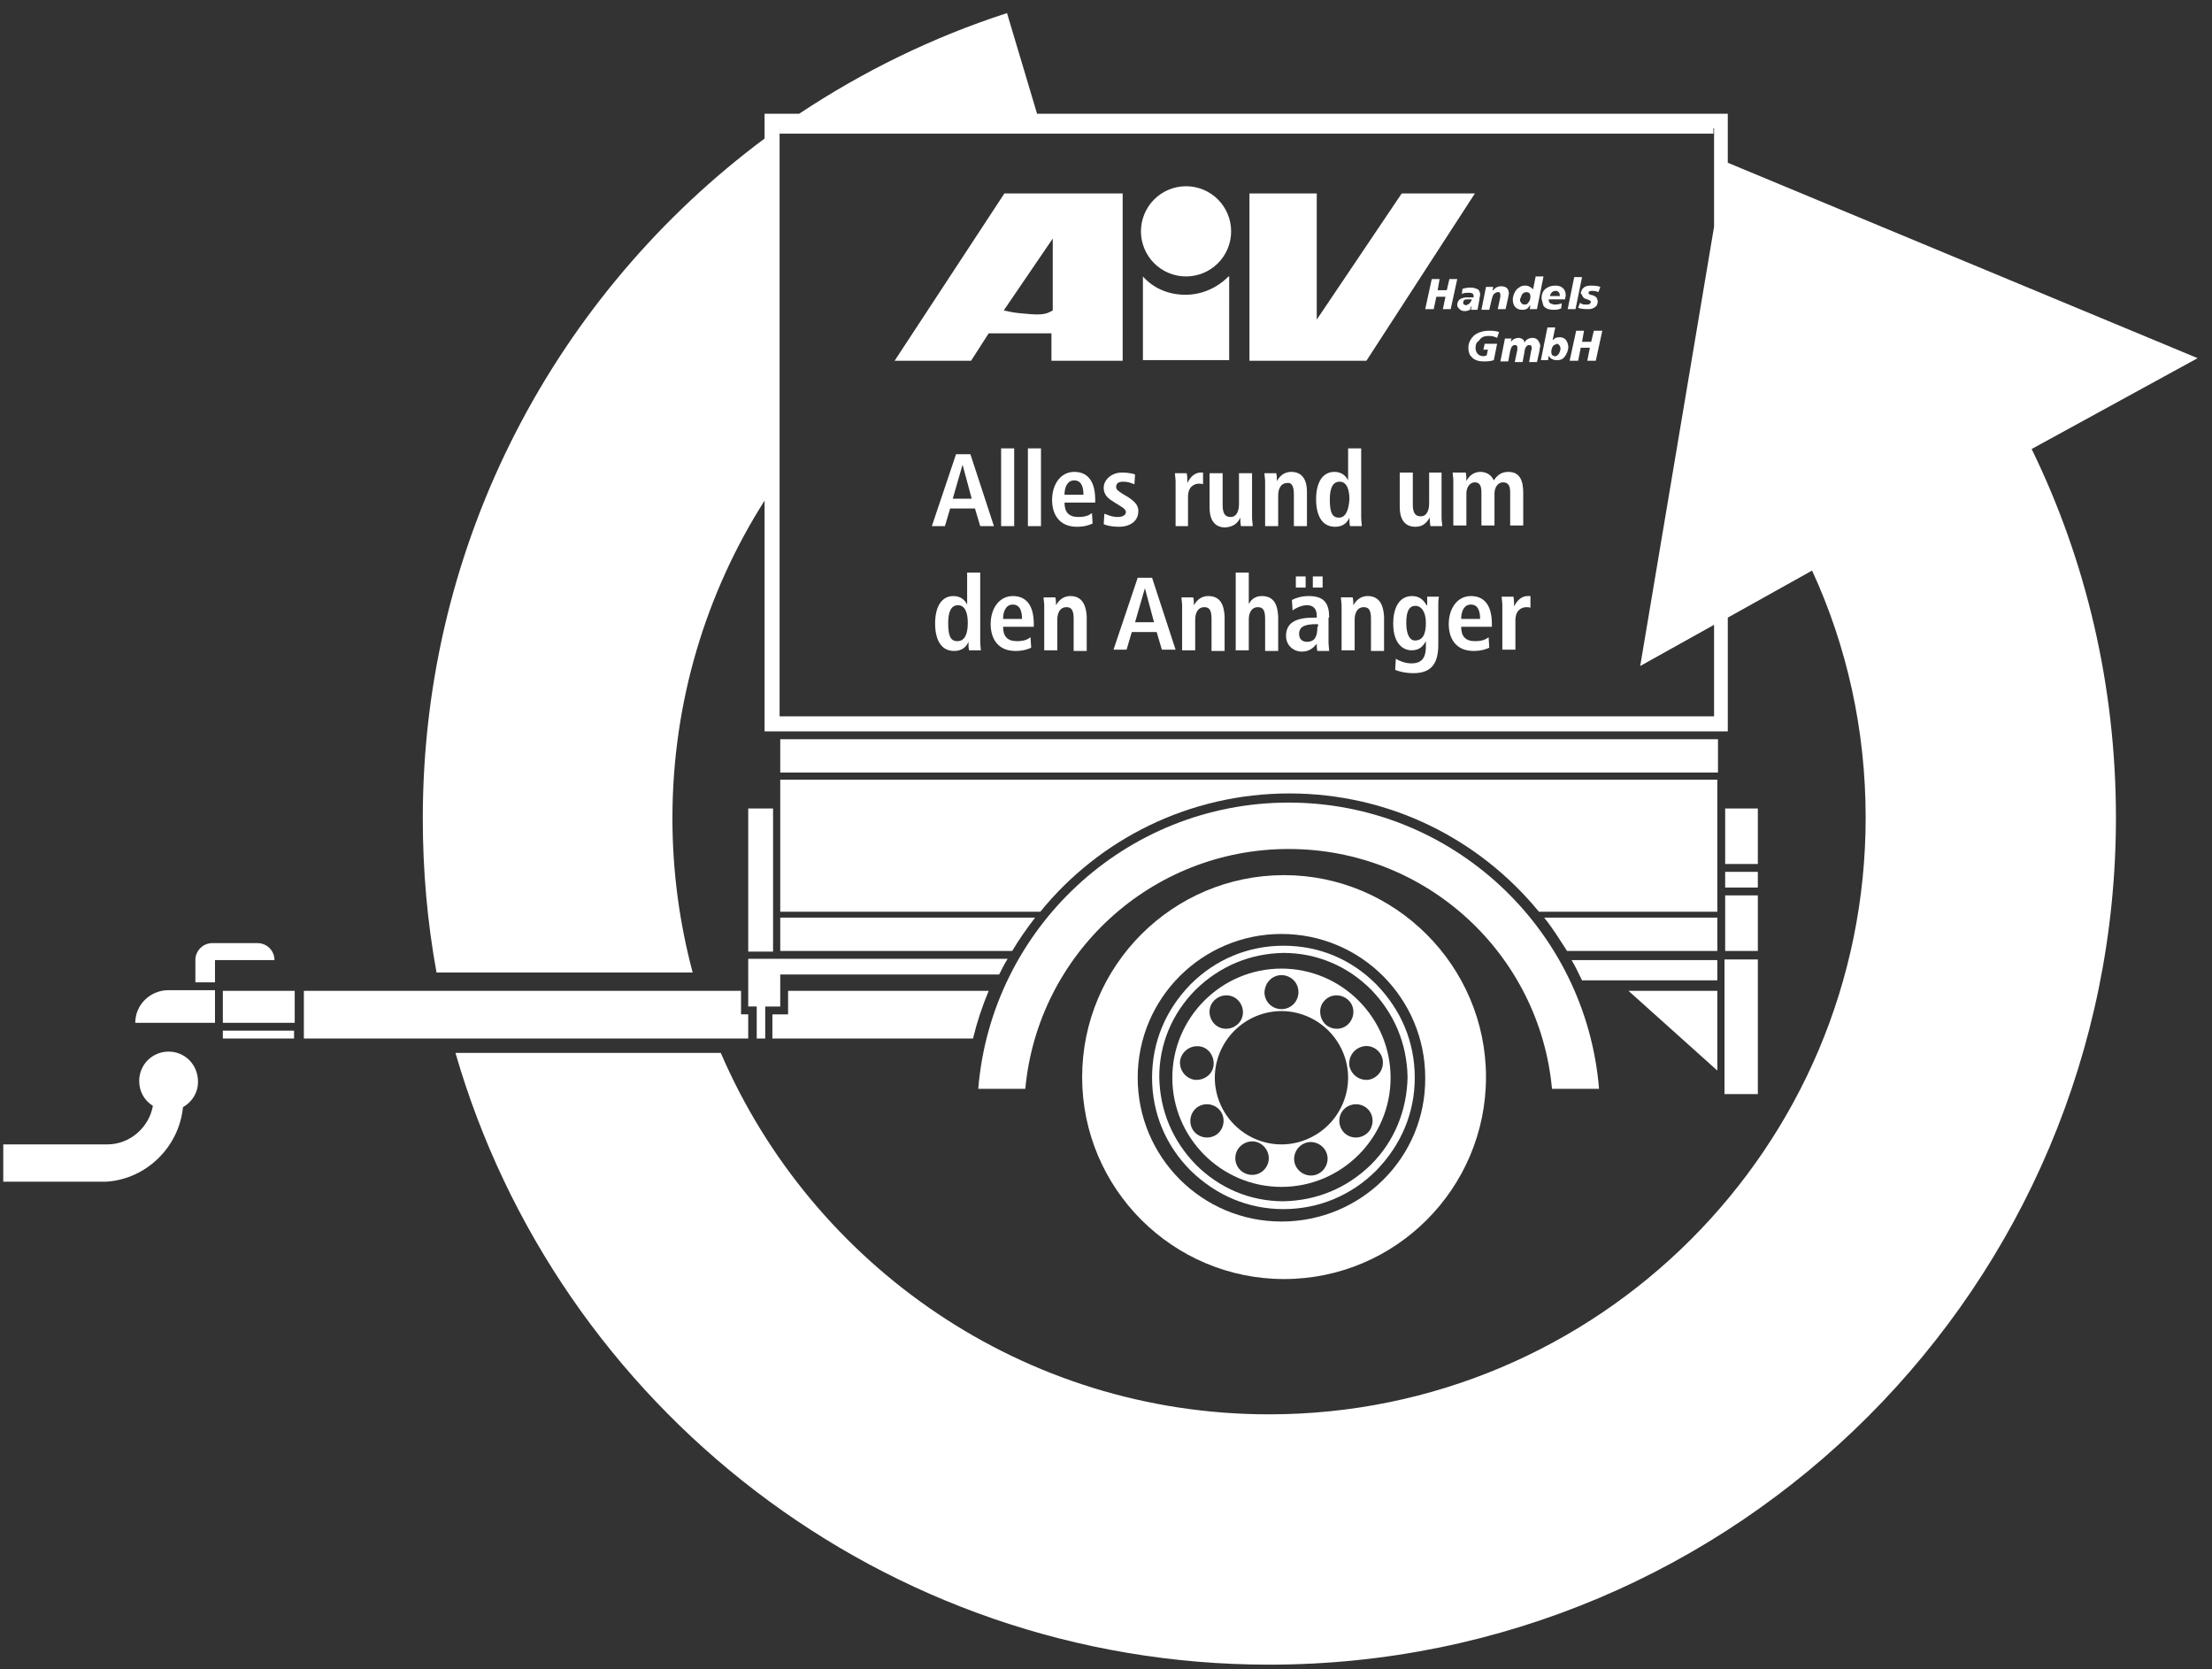 <svg version="1.1" id="Ebene_1" xmlns="http://www.w3.org/2000/svg" x="0" y="0" viewBox="0 0 338.5 255.4" xml:space="preserve"><rect x="0" y="0" width="338.5" height="255.4" fill="#333333" stroke="none"/><path fill="none" d="M-41.7-4.1h432.6V273H-41.7z"/><path fill="none" stroke="#FFF" stroke-width="1.5" d="M262.2 19.7H119.3"/><g fill="#FFF"><path d="M196.1 148.2c-9.2 0-16.7 7.5-16.7 16.7s7.5 16.7 16.7 16.7 16.7-7.5 16.7-16.7-7.5-16.7-16.7-16.7zm6.5 5c.9-1.1 2.5-1.2 3.6-.3 1.1.9 1.2 2.5.3 3.6-.9 1.1-2.5 1.2-3.6.3-1-.9-1.2-2.6-.3-3.6zm-6.5-4c1.4 0 2.6 1.1 2.6 2.6 0 1.4-1.1 2.6-2.6 2.6-1.4 0-2.6-1.1-2.6-2.6.1-1.5 1.2-2.6 2.6-2.6zm-10.1 3.7c1.1-.9 2.7-.8 3.6.3.9 1.1.8 2.7-.3 3.6-1.1.9-2.7.8-3.6-.3-.9-1.1-.8-2.7.3-3.6zm-5.4 9.3c.3-1.4 1.6-2.3 3-2.1 1.4.2 2.3 1.6 2.1 3-.2 1.4-1.6 2.3-3 2.1-1.4-.3-2.3-1.6-2.1-3zm5.4 11.5c-1.2.7-2.8.3-3.5-.9-.7-1.2-.3-2.8.9-3.5 1.2-.7 2.8-.3 3.5.9s.3 2.8-.9 3.5zm8 4.4c-.5 1.3-1.9 2-3.3 1.5-1.3-.5-2-1.9-1.5-3.3.5-1.3 2-2 3.3-1.5s2 2 1.5 3.3zm7.5 1.6c-1.3.5-2.8-.2-3.3-1.5s.2-2.8 1.5-3.3 2.8.2 3.3 1.5-.2 2.8-1.5 3.3zm-5.4-4.6c-2.7 0-5.3-1.1-7.2-3-1.9-1.9-3-4.5-3-7.2s1.1-5.3 3-7.2c1.9-1.9 4.5-3 7.2-3s5.3 1.1 7.2 3c1.9 1.9 3 4.5 3 7.2s-1.1 5.3-3 7.2c-1.9 1.9-4.5 3-7.2 3zm13.6-2.3c-.7 1.2-2.3 1.6-3.5.9s-1.6-2.3-.9-3.5 2.3-1.6 3.5-.9c1.2.7 1.6 2.2.9 3.5zm1.9-10.6c.2 1.4-.7 2.7-2.1 3-1.4.2-2.7-.7-3-2.1-.2-1.4.7-2.7 2.1-3 1.4-.3 2.8.7 3 2.1z"/><path d="M196.4 144.7c-5.4 0-10.4 2.1-14.2 5.9-3.8 3.9-5.9 8.8-5.9 14.3 0 5.4 2.1 10.4 5.9 14.2 3.9 3.8 8.8 5.9 14.2 5.9 5.4 0 10.4-2.1 14.2-5.9 3.8-3.9 5.9-8.8 5.9-14.2 0-5.5-2.1-10.4-5.9-14.3-3.9-3.9-8.8-5.9-14.2-5.9zm13.4 33.5c-3.7 3.6-8.3 5.5-13.4 5.6-5.1 0-9.8-2-13.4-5.6-3.6-3.7-5.5-8.3-5.6-13.4 0-5.1 2-9.8 5.6-13.4 3.7-3.6 8.3-5.5 13.4-5.6 5.1 0 9.8 2 13.4 5.6 3.6 3.7 5.5 8.3 5.6 13.4-.1 5.1-2 9.8-5.6 13.4z"/><path d="M196.5 133.9c-17.1 0-30.9 13.9-30.9 30.9 0 17.1 13.9 30.9 30.9 30.9 17.1 0 30.9-13.9 30.9-30.9s-13.9-30.9-30.9-30.9zm-.4 53c-12.2 0-22-9.9-22-22 0-12.2 9.9-22 22-22 12.2 0 22 9.9 22 22 .1 12.2-9.8 22-22 22z"/><path d="M336.3 54.8l-71.9-29.9v-7.5H158.7L154.1 2c-11.4 3.7-22 8.9-31.8 15.4H117v3.8c-31.7 23.6-52.3 61.4-52.3 104 0 8.1.7 15.9 2.1 23.6H106c-2-7.5-3.1-15.4-3.1-23.6 0-17.9 5.2-34.6 14.1-48.6v35.3h147.4V94.5l12.9-7.2c5.3 11.5 8.2 24.3 8.2 37.8 0 50.4-40.9 91.3-91.3 91.3-37.6 0-69.9-22.8-83.9-55.3H69.7c15.6 54 65.4 93.6 124.5 93.6 71.6 0 129.6-58 129.6-129.6 0-20.2-4.6-39.4-12.9-56.4l25.4-13.9zm-74-20.1L251 101.9l11.3-6.3v14h-143V19.7h40.1v-.1h102.9v15.1z"/><path d="M145.4 77.8h3.8l.8 2.7h2.1l-3.6-11h-2.2l-3.7 11h2l.8-2.7zm1.9-6.7l1.4 5.2h-2.9l1.5-5.2zm5.9-2.5h2v11.9h-2zm4.1 0h2v11.9h-2zm27.6 22.6c-1.3 0-1.9.9-2.2 1.4 0-.4 0-.8-.1-1.2h-1.8c0 .4.1.8.1 1.3v6.8h2v-4.7c0-1 .4-1.9 1.4-1.9.8 0 1.1.5 1.1 1.8v4.9h2v-5.3c-.1-1.7-.6-3.1-2.5-3.1zM198 75.6v4.9h2v-5.3c0-1.6-.6-3-2.4-3-1.3 0-1.9.9-2.2 1.4 0-.4 0-.8-.1-1.2h-1.8c0 .4.1.8.1 1.3v6.8h2v-4.7c0-1 .4-1.9 1.4-1.9.6-.1 1 .4 1 1.7zm8.5 3.6c0 .6 0 1 .1 1.3h1.8c0-.3-.1-.8-.1-1.4V68.6h-2v4.9c-.3-.6-.9-1.3-2.1-1.3-1.8 0-2.8 1.6-2.8 4.2 0 2.3.8 4.2 2.9 4.2 1.3 0 1.9-.7 2.2-1.4zm-1.6 0c-1.1 0-1.4-.9-1.4-2.8 0-1.6.4-2.7 1.5-2.7s1.5 1.2 1.5 2.7c-.1 1.5-.5 2.8-1.6 2.8zm26.2-3.9v5.1h2v-5c0-2-.6-3.2-2.3-3.2-1.2 0-1.8.7-2.2 1.3-.2-.4-.7-1.3-2.1-1.3-1.1 0-1.8.8-2.1 1.4 0-.4 0-.9-.1-1.3h-2c0 .3.1.7.1 1.3v6.8h2v-4.9c0-.9.5-1.7 1.3-1.7.7 0 1 .5 1 1.5v5.1h2v-4.9c0-.9.5-1.7 1.3-1.7s1.1.5 1.1 1.5zm-10.5-3h-1.9V77c0 1-.3 2-1.3 2-.8 0-1.2-.5-1.2-1.8v-4.9h-2v5.3c0 1.6.6 3 2.4 3 1.3 0 1.8-.8 2.2-1.4 0 .4 0 .8.1 1.3h1.8c0-.4-.1-.8-.1-1.3v-6.9zM155 91.2c-2.1 0-3.4 1.9-3.4 4.3 0 2.2 1.1 4.1 3.8 4.1 1.2 0 2-.3 2.4-.5l-.1-1.6c-.4.3-.9.6-2.1.6-1.5 0-2.1-.8-2.1-2.2h4.7v-.4c0-3.3-1.5-4.3-3.2-4.3zm-1.5 3.5c0-1.1.4-2.2 1.5-2.2.9 0 1.4.7 1.4 2.2h-2.9zm39.6-3.5c-1.2 0-1.7.7-2 1.2v-4.8h-2v11.9h2v-4.7c0-1 .4-1.9 1.4-1.9.8 0 1.1.5 1.1 1.8v4.9h2v-5.3c-.1-1.7-.6-3.1-2.5-3.1zm-6-13.9v-4.9h-2v5.3c0 1.6.6 3 2.4 3 1.5-.1 2-.9 2.3-1.5 0 .4 0 .8.1 1.3h1.8c0-.4-.1-.8-.1-1.3v-6.8h-2v4.7c0 1-.3 2-1.3 2-.8 0-1.2-.5-1.2-1.8zm-15.2-3.6c.7 0 1.2.2 1.7.4l.1-1.5c-.2-.1-1-.3-2-.3-1.7 0-2.8 1.2-2.8 2.3 0 1.3.9 1.8 1.7 2.3l.8.5c.7.4.9.7.9 1-.1.5-.6.7-1.3.7-.9 0-1.7-.4-2-.5l-.1 1.6c.4.2 1.3.4 2.3.4 1.8 0 3-.9 3-2.4 0-.9-.5-1.4-1.5-2.1l-1-.6c-.6-.4-.9-.6-.9-1 0-.5.3-.8 1.1-.8zm-8.1 17.5c-1.3 0-1.9.9-2.2 1.4 0-.4 0-.8-.1-1.2h-1.8c0 .4.1.8.1 1.3v6.8h2v-4.7c0-1 .4-1.9 1.4-1.9.8 0 1.1.5 1.1 1.8v4.9h2v-5.3c-.1-1.7-.7-3.1-2.5-3.1zM150 87.6h-2v4.9c-.3-.6-.9-1.3-2.1-1.3-1.8 0-2.8 1.6-2.8 4.2 0 2.3.8 4.2 2.9 4.2 1.3 0 1.9-.7 2.2-1.4 0 .6 0 1 .1 1.3h1.8c0-.3-.1-.8-.1-1.4V87.6zm-3.5 10.5c-1.1 0-1.4-.9-1.4-2.8 0-1.6.4-2.7 1.5-2.7s1.5 1.2 1.5 2.7c0 1.6-.4 2.8-1.6 2.8zm27.6-9.7l-3.7 11h2l.8-2.7h3.8l.8 2.7h2.1l-3.6-11h-2.2zm-.4 6.8l1.5-5.2 1.4 5.2h-2.9zm-9.3-23c-2.1 0-3.4 1.9-3.4 4.3 0 2.2 1.1 4.1 3.8 4.1 1.2 0 2-.3 2.4-.5l-.1-1.6c-.4.3-.9.6-2.1.6-1.5 0-2.1-.8-2.1-2.2h4.7v-.4c0-3.3-1.5-4.3-3.2-4.3zm-1.5 3.5c0-1.1.4-2.2 1.5-2.2.9 0 1.4.7 1.4 2.2h-2.9zm18.9 4.8V76c0-1.5.9-2 1.7-2 .2 0 .4 0 .6.1v-1.8h-.3c-1.2 0-1.8 1-2.1 1.6 0-.5 0-1-.1-1.5h-1.8c0 .4.1.8.1 1.3v6.8h1.9zm19.1 7.7h1.5v1.7h-1.5zm2.5 6.3c0-2-.6-3.3-3.1-3.3-1.2 0-2 .3-2.6.6l.1 1.6c.4-.3 1.3-.8 2.2-.8 1.1 0 1.5.7 1.5 1.6v.3h-.4c-2.5 0-4.3.6-4.3 2.8 0 1.5 1.2 2.4 2.4 2.4s1.8-.6 2.3-1.2c0 .4 0 .8.1 1.1h1.8c0-.3-.1-.9-.1-1.4v-3.7h.1zm-1.7 1.4h-.1c0 1.5-.4 2.3-1.6 2.3-.8 0-1.2-.5-1.2-1.2 0-1.2 1-1.5 2.7-1.5h.2v.4zm-3.4-7.7h1.5v1.7h-1.5zm26.8 3c-2.1 0-3.4 1.9-3.4 4.3 0 2.2 1.1 4.1 3.8 4.1 1.2 0 2-.3 2.4-.5l-.1-1.6c-.4.3-.9.6-2.1.6-1.5 0-2.1-.8-2.1-2.2h4.7v-.4c0-3.3-1.5-4.3-3.2-4.3zm-1.5 3.5c0-1.1.4-2.2 1.5-2.2.9 0 1.4.7 1.4 2.2h-2.9zm-14.3-3.5c-1.3 0-1.9.9-2.2 1.4 0-.4 0-.8-.1-1.2h-1.8c0 .4.1.8.1 1.3v6.8h2v-4.7c0-1 .4-1.9 1.4-1.9.8 0 1.1.5 1.1 1.8v4.9h2v-5.3c-.1-1.7-.7-3.1-2.5-3.1zm9.1 1.4h-.1c-.4-.7-1-1.4-2.2-1.4-2.1 0-2.9 2-2.9 4.2 0 3.3 1.7 4.1 2.8 4.1 1.3 0 1.8-.7 2.2-1.4v.8c0 1.3-.3 2.6-2.2 2.6-1 0-1.9-.4-2.4-.7l-.1 1.7c.5.2 1.5.5 2.8.5 3 0 3.8-1.8 3.8-4.4v-6c0-.4 0-.9.1-1.3h-1.8v1.3zm-1.9 5.4c-.7 0-1.3-.8-1.3-2.7 0-1.7.4-2.6 1.4-2.6.9 0 1.6.9 1.6 2.6 0 1.8-.5 2.7-1.7 2.7zm15.2-5.2c0-.5 0-1-.1-1.5h-1.8c0 .4.1.8.1 1.3v6.8h2v-4.5c0-1.5.9-2 1.7-2 .2 0 .4 0 .6.1v-1.8h-.4c-1.2 0-1.8 1-2.1 1.6zm-94.8-37.6h11.7l2.7-4.2h9.6v4.2h10.9V29.6h-18.1l-16.8 25.6zm24.2-7.7c-.4.2-.7.4-1.2.5-.9.2-1.8.1-3 0-1.3-.1-2-.2-3.3-.5l7.5-11v11zm64.6-17.9h-11.2l-13 19.3V29.6h-10.3v25.6h17.9z"/><circle transform="rotate(-67.5 181.497 35.399)" cx="181.5" cy="35.4" r="6.9"/><path d="M188.1 42.3h-.1c-1.7 1.7-4 2.8-6.6 2.8-2.6 0-4.9-1-6.5-2.8v12.8h13.2V42.3zm33.9 5l1-4.6h-1.2l-.4 1.7H220l.3-1.7h-1.2l-1 4.6h1.3l.4-1.9h1.4l-.4 1.9zm6.3-1.6c.1-.2.1-.5.3-.7.3-.3.6-.3.6-.3h.2s.1 0 .1.1c.1.1.1.2.1.4v.2l-.4 1.9h1.2l.4-1.8c0-.2.1-.4.1-.6 0-.8-.5-1.1-1.2-1.1-.1 0-.6 0-1 .4l-.3.3.1-.6h-1.1l-.7 3.5h1.2l.4-1.7zm7.8.8s.1.2.1.3c.3.4.8.6 1.6.6.6 0 .8-.1 1.1-.2l.1-.8c-.2.1-.6.2-1.1.2-.1 0-.2 0-.4-.1-.2 0-.5-.2-.5-.6v-.1h2.5c0-.2.1-.4.1-.6 0-.8-.4-1.2-.9-1.4-.3-.1-.6-.1-.7-.1-.7 0-1.1.2-1.5.5-.5.4-.6 1-.6 1.5.1.4.2.7.2.8zm1.2-1.5c.2-.5.7-.5.8-.5 0 0 .2 0 .3.1.3.2.3.5.3.7h-1.5c0-.2 0-.2.1-.3zm-13.5-.8l-.1.8c.1-.1.4-.2.8-.2h.4c.3 0 .6.1.6.5v.2h-1.2c-.6.1-.9.2-1.1.5-.2.3-.2.6-.2.6 0 .1 0 .3.1.4.2.3.5.6 1 .6.4 0 .8-.1.9-.3 0-.3.1-.3.2-.5l-.1.6h1l.3-1.6c0-.3.1-.5.1-.7 0-.1 0-.4-.2-.7l-.1-.1c-.2-.1-.6-.3-1.1-.3-.6 0-1 .1-1.3.2zm1.3 1.9c-.1.2-.3.5-.6.5.1.1 0 .1-.1.1-.2 0-.5-.1-.5-.4 0 0 0-.1.1-.3 0-.1.1-.1.1-.1.1-.1.4-.1.7-.1h.4c0 .1 0 .2-.1.3zm7.8 1.3c.3 0 .5 0 .6-.1.1 0 .3-.1.5-.4l.2-.2-.1.6h1.1l1-5H235l-.4 2s-.1-.2-.3-.3c-.2-.1-.4-.3-.8-.3-.3 0-.6 0-.9.2 0 0-.1.1-.3.2-.4.3-.6.8-.7 1.1 0 .1-.1.3-.1.6 0 .1 0 .8.4 1.2.4.4.9.4 1 .4zm-.1-2.1c.2-.6.7-.6.8-.6.2 0 .3.1.4.1.1.1.2.3.2.6s-.1.7-.4 1c-.1.1-.2.2-.5.2-.1 0-.4 0-.6-.4-.1-.1-.1-.3-.1-.4.1-.3.2-.4.2-.5zm9.3-2.9h-1.2l-1 4.9h1.2zm-11.8 9.4l-.7 3.5h1.2l.3-1.6c.1-.2.1-.6.4-.8.1-.1.3-.1.3-.1h.2c.1.1.2.1.2.4v.3l-.4 1.9h1.2l.3-1.6c0-.2.1-.7.4-.9.1-.1.3-.1.3-.1.4 0 .4.3.4.4 0 .1 0 .3-.1.5l-.3 1.7h1.2l.4-1.8c0-.3.1-.5.1-.7 0 0 0-.2-.1-.4-.2-.5-.5-.8-1.1-.8-.3 0-.7.1-1 .4-.1.1-.1.2-.2.3 0 0-.1-.2-.1-.3-.2-.3-.6-.4-.8-.4-.1 0-.5 0-.9.3l-.2.2-.1.1.1-.5h-1zm-5.6 1.4c0 .1 0 .6.2 1 0 .1.1.2.2.3.5.7 1.4.8 2 .8.8 0 1.2-.1 1.5-.2l.5-2.5h-1.9l-.2.9h.7l-.2.9c-.2 0-.3.1-.5.1s-.4-.1-.5-.1c-.7-.3-.7-1.1-.7-1.2 0-.1 0-.4.2-.8.3-.2.4-.4.5-.5.4-.5 1-.5 1.4-.5.6 0 1 .2 1.2.3l.3-.9c-.3-.1-.7-.2-1.5-.2-.1 0-.8 0-1.3.2-.1 0-.6.2-1 .5-.4.4-.9 1-.9 1.9zm17.2-8.3c.2.1.2.4.4.6l.1.1s.1.1.2.1l.3.1c.1 0 .1.1.2.1s.3.1.3.2c.1.1.1.1 0 .2 0 .1-.1.1-.1.2-.2.1-.4.1-.5.1h-.1c-.3 0-.5 0-.8-.2 0 0-.1 0-.1-.1l-.3.8c.3.1.7.2 1.4.2.3 0 .7 0 1-.2 0 0 .2-.1.3-.2.3-.3.3-.7.3-.8 0-.2-.1-.3-.1-.4-.1-.3-.4-.4-.6-.5l-.4-.1c-.1 0-.2-.1-.3-.2v-.1c0-.1 0-.1.1-.2.2-.1.4-.1.4-.1.5 0 .8.1 1 .2l.3-.8c-.1 0-.2-.1-.3-.1-.4-.1-1-.1-1.1-.1-.4 0-1 0-1.4.6-.1.2-.2.4-.2.6zM240 53l-.002.017c.002.012.002.01.002-.017zm-.6-1.2c-.3-.2-.6-.2-.7-.2-.4 0-.7.1-.8.2-.1.1-.2.2-.3.2l.4-1.9h-1.2l-1 5h1.1l.1-.7c0 .1.1.2.2.3 0 0 .1.2.3.2.2.2.5.2.8.2.1 0 .4 0 .6-.1.1 0 .4-.2.6-.5.198-.297.493-.792.498-1.483-.009-.077-.079-.871-.598-1.217zm-1.4 2.7h-.2c-.1-.1-.2-.1-.3-.2-.1-.2-.1-.3-.1-.5v-.1c0-.1 0-.2.1-.4 0-.1.1-.2.1-.3.1-.1.2-.2.4-.3.1 0 .2 0 .2-.1 0 0 .2 0 .3.1l.1.1c.099.099.198.298.199.595-.006.056-.05.556-.399.905-.2.2-.4.2-.4.2zm5.5-2.2h-1.4l.3-1.7h-1.2l-1 4.6h1.3l.4-2h1.4l-.4 2h1.3l1-4.6h-1.3zm1.2 114.3c-2-24.5-22.5-43.8-47.5-43.8s-45.5 19.3-47.5 43.8h7.2c1.9-20.6 19.2-36.7 40.3-36.7 21.1 0 38.4 16.1 40.3 36.7h7.2zm-130.2-42.9h3.8v21.9h-3.8zm4.9-10.6h143.5v5.1H119.4z"/><path d="M119.4 145.5h35.5c1-1.7 2.2-3.4 3.5-5.1h-39v5.1zm143.4-5.1h-26.5c1.3 1.6 2.4 3.4 3.5 5.1h23v-5.1zm-143.4-.9h39.8c9-11.1 22.8-18.1 38.1-18.1 15.4 0 29.1 7 38.2 18.1h27.3v-20.2H119.4v20.2zm143.4 7.4h-22.3c.6 1 1.1 2.1 1.6 3.1h20.7v-3.1zm1.2-23.2h5v8.5h-5zm0 13.3h5v8.5h-5zm0-3.6h5v2.4h-5zm-.1 13.4h5.1v20.6h-5.1zm-1.1 4.8h-13.6l13.6 12.2zm-148.3 3.6h-1.1v-3.6H46.5v7.3h68zm-93.8 1.3h12.2v-5h-7.1c-2.8 0-5.1 2.2-5.1 5zm18.7-12.2h-6.9c-1.4 0-2.5 1.1-2.6 2.4v3.6h3v-3.4H42c0-1.5-1.2-2.6-2.6-2.6zm-5.3 7.3h11v4.9h-11zm0 6.1H45v1.2H34.1zm-8.3 3.2c-2.5 0-4.5 2-4.5 4.5 0 1.6.8 3 2.1 3.8-.6 3.3-3.5 5.9-7 5.9H.5v5.7h15.8c6.1-.4 11.1-5.3 11.7-11.4 1.4-.8 2.3-2.2 2.3-3.9 0-2.6-2-4.6-4.5-4.6zm88.7-11.8v4.9h1.3v4.9h1.3V154h2.3v-4.9h33.5c.4-.8.8-1.6 1.3-2.4h-39.7v2.4z"/><path d="M120.6 155.2h-2.4v3.7h30.7c.6-2.5 1.4-4.9 2.4-7.3h-30.7v3.6z"/></g><path fill="none" d="M55.1 354.5H103V407H55.1z"/></svg>